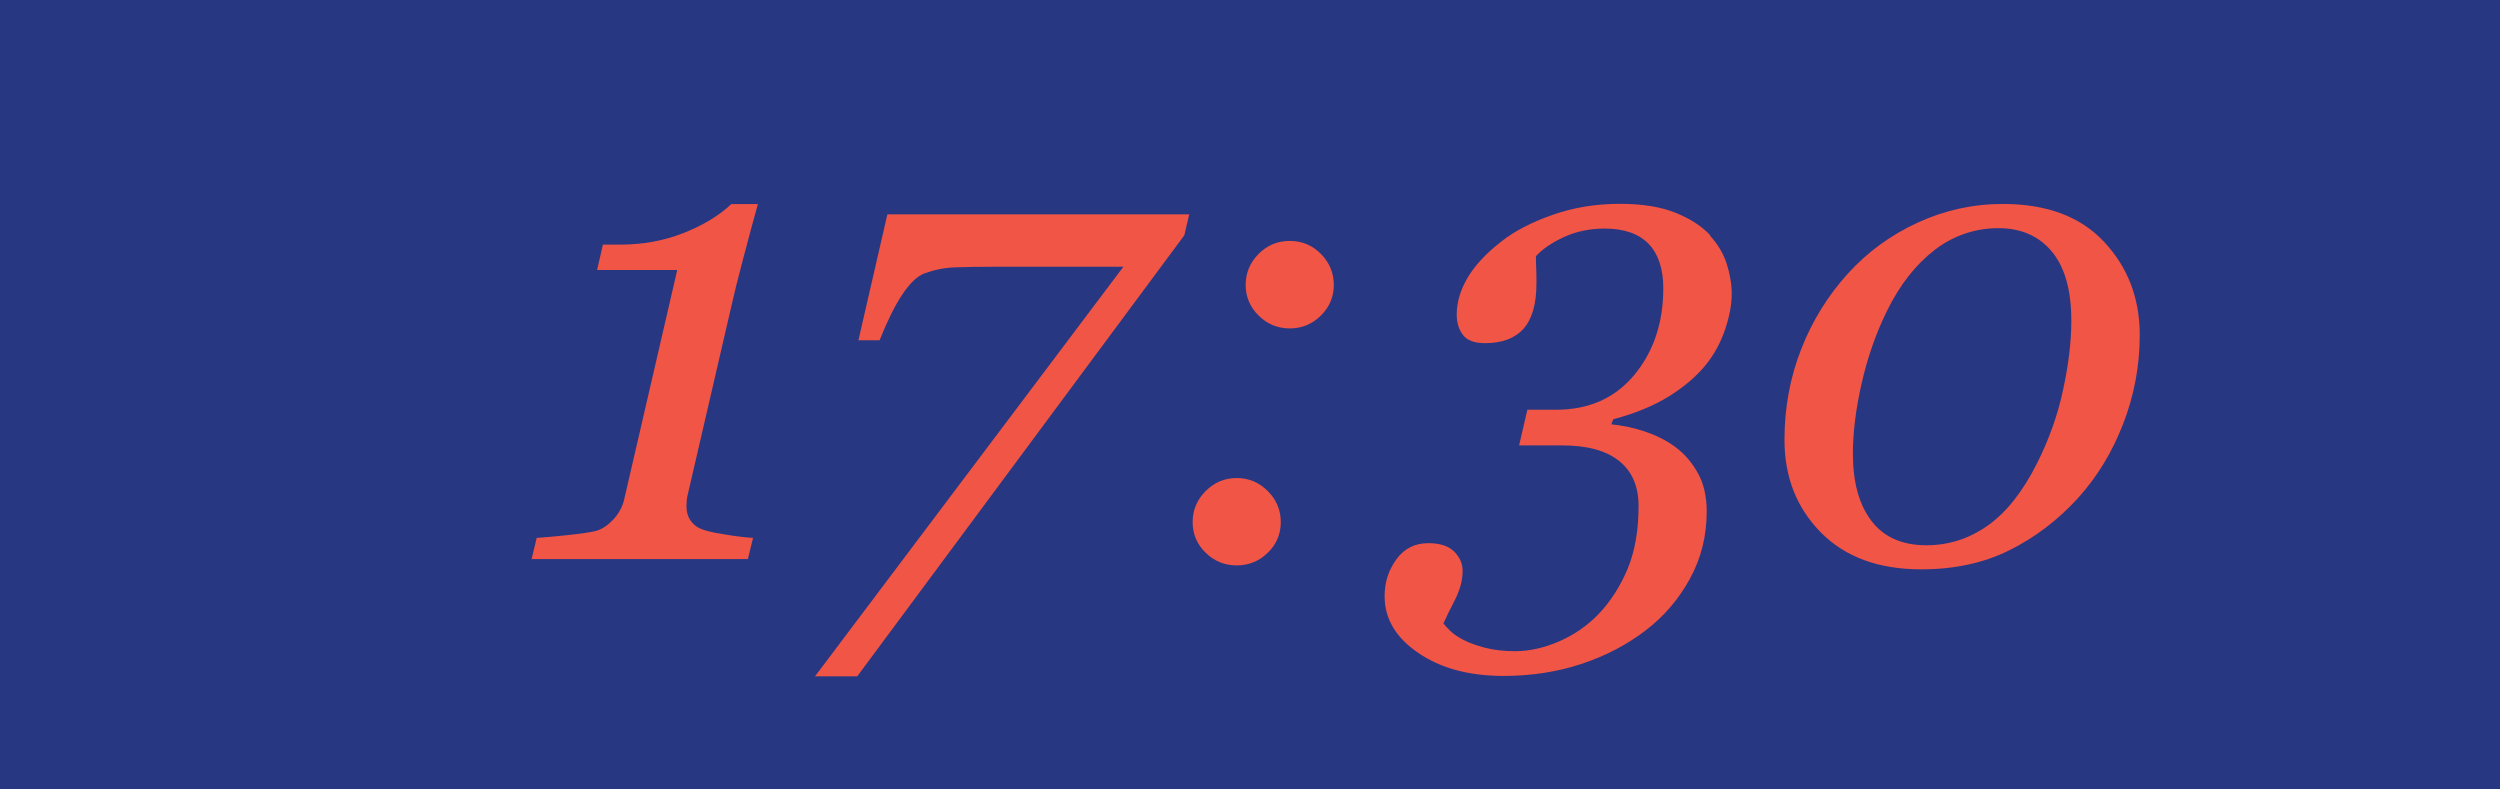 <?xml version="1.0" encoding="UTF-8"?><svg id="_レイヤー_2" xmlns="http://www.w3.org/2000/svg" viewBox="0 0 190 60"><defs><style>.cls-1{fill:#f05546;}.cls-2{fill:#283782;}</style></defs><g id="back"><rect class="cls-2" width="190" height="60"/></g><g id="other"><g><path class="cls-1" d="M57.6,15.51c-.34,1.22-.72,2.62-1.13,4.19-.41,1.57-.69,2.68-.83,3.33l-3.38,14.6c-.03,.13-.06,.27-.07,.42s-.02,.29-.02,.42c0,.42,.1,.78,.29,1.06,.2,.29,.43,.49,.71,.62,.33,.16,.94,.32,1.86,.46,.91,.15,1.64,.24,2.2,.27l-.39,1.61h-16.44l.39-1.61c.5-.03,1.28-.1,2.33-.21,1.05-.11,1.79-.22,2.21-.33,.44-.13,.87-.42,1.29-.87,.42-.45,.7-.97,.83-1.57l4.02-17.38h-6.09l.44-1.93h1.34c1.69,0,3.28-.29,4.76-.87,1.48-.58,2.7-1.31,3.66-2.21h2.03Z"/><path class="cls-1" d="M90.38,16.29l-.37,1.59-24.86,33.52h-3.21l23.44-31.13h-9.5c-1.42,0-2.53,.02-3.33,.05-.8,.03-1.57,.19-2.3,.46-.55,.21-1.12,.76-1.7,1.64s-1.14,2.03-1.7,3.44h-1.61l2.2-9.57h22.93Z"/><path class="cls-1" d="M97.34,39.68c0,.91-.33,1.69-.99,2.33-.66,.64-1.44,.96-2.36,.96s-1.7-.32-2.36-.96c-.66-.64-.99-1.42-.99-2.33s.33-1.7,.99-2.36,1.44-.99,2.36-.99,1.7,.33,2.36,.99,.99,1.45,.99,2.36Zm4.03-18.03c0,.91-.33,1.69-.99,2.34-.66,.65-1.45,.97-2.36,.97s-1.7-.32-2.36-.97c-.66-.65-.99-1.43-.99-2.34s.33-1.69,.98-2.35c.65-.66,1.44-.99,2.37-.99s1.72,.33,2.37,.99c.65,.66,.98,1.44,.98,2.35Z"/><path class="cls-1" d="M129.95,17.9c.6,.65,1.03,1.37,1.28,2.15,.25,.78,.38,1.55,.38,2.29,0,.81-.17,1.72-.51,2.72-.34,1-.83,1.89-1.46,2.67-.7,.86-1.63,1.66-2.78,2.38-1.16,.72-2.57,1.31-4.25,1.75l-.15,.39c.78,.07,1.61,.24,2.48,.52,.87,.29,1.65,.67,2.33,1.16,.72,.52,1.3,1.19,1.76,2.01,.46,.82,.68,1.8,.68,2.94,0,1.86-.43,3.56-1.28,5.11-.85,1.55-1.97,2.86-3.36,3.92-1.45,1.11-3.09,1.96-4.92,2.56-1.83,.6-3.79,.9-5.87,.9-2.62,0-4.79-.58-6.49-1.75-1.71-1.16-2.56-2.6-2.56-4.31,0-1.06,.3-1.99,.9-2.81s1.41-1.22,2.42-1.22c.89,0,1.55,.22,1.98,.65,.42,.43,.63,.92,.63,1.45,0,.7-.19,1.42-.56,2.16-.38,.74-.68,1.36-.9,1.84,.08,.11,.24,.29,.49,.54s.59,.48,1.03,.71c.44,.23,.99,.43,1.65,.6,.66,.17,1.42,.26,2.28,.26,1.07,0,2.19-.25,3.33-.74,1.15-.5,2.15-1.19,3.02-2.09,.91-.96,1.64-2.1,2.2-3.43,.55-1.33,.83-2.92,.83-4.77,0-1.5-.49-2.64-1.48-3.43-.99-.79-2.43-1.18-4.33-1.18h-3.27l.63-2.71h2.17c2.51,0,4.49-.88,5.96-2.65,1.46-1.77,2.2-3.96,2.2-6.58,0-1.48-.38-2.61-1.12-3.38-.75-.77-1.86-1.16-3.34-1.16-1.14,0-2.17,.22-3.1,.65-.93,.43-1.64,.92-2.12,1.45,0,.18,0,.46,.02,.84,.02,.38,.02,.79,.02,1.23,0,1.56-.33,2.71-.98,3.44-.65,.73-1.63,1.1-2.93,1.1-.8,0-1.36-.21-1.67-.62-.32-.42-.48-.93-.48-1.55,0-.94,.28-1.88,.83-2.81,.55-.93,1.4-1.84,2.54-2.73,1.01-.8,2.31-1.48,3.91-2.04,1.59-.56,3.3-.84,5.13-.84,1.66,0,3.06,.22,4.19,.67,1.13,.45,2.02,1.02,2.67,1.72Z"/><path class="cls-1" d="M162.62,25.47c0,2.33-.42,4.57-1.26,6.74-.84,2.17-1.98,4.04-3.43,5.64-1.53,1.68-3.27,3-5.22,3.97-1.95,.97-4.18,1.45-6.69,1.45-3.26,0-5.8-.94-7.64-2.81-1.84-1.87-2.76-4.21-2.76-7.03,0-2.46,.43-4.76,1.28-6.92,.85-2.16,2.04-4.07,3.55-5.73,1.48-1.63,3.24-2.91,5.29-3.86,2.04-.94,4.2-1.42,6.48-1.42,3.34,0,5.9,.96,7.7,2.89,1.8,1.93,2.7,4.28,2.7,7.07Zm-5.2-1.1c0-2.31-.49-4.06-1.48-5.25-.99-1.19-2.34-1.78-4.07-1.78s-3.4,.55-4.83,1.65c-1.43,1.1-2.64,2.63-3.61,4.6-.85,1.71-1.49,3.55-1.94,5.52-.45,1.97-.67,3.76-.67,5.37,0,2.18,.47,3.89,1.42,5.12,.94,1.23,2.33,1.84,4.17,1.84,1.69,0,3.25-.5,4.66-1.5,1.42-1,2.66-2.58,3.74-4.72,.91-1.81,1.58-3.68,1.99-5.62,.42-1.94,.62-3.68,.62-5.22Z"/></g></g></svg>